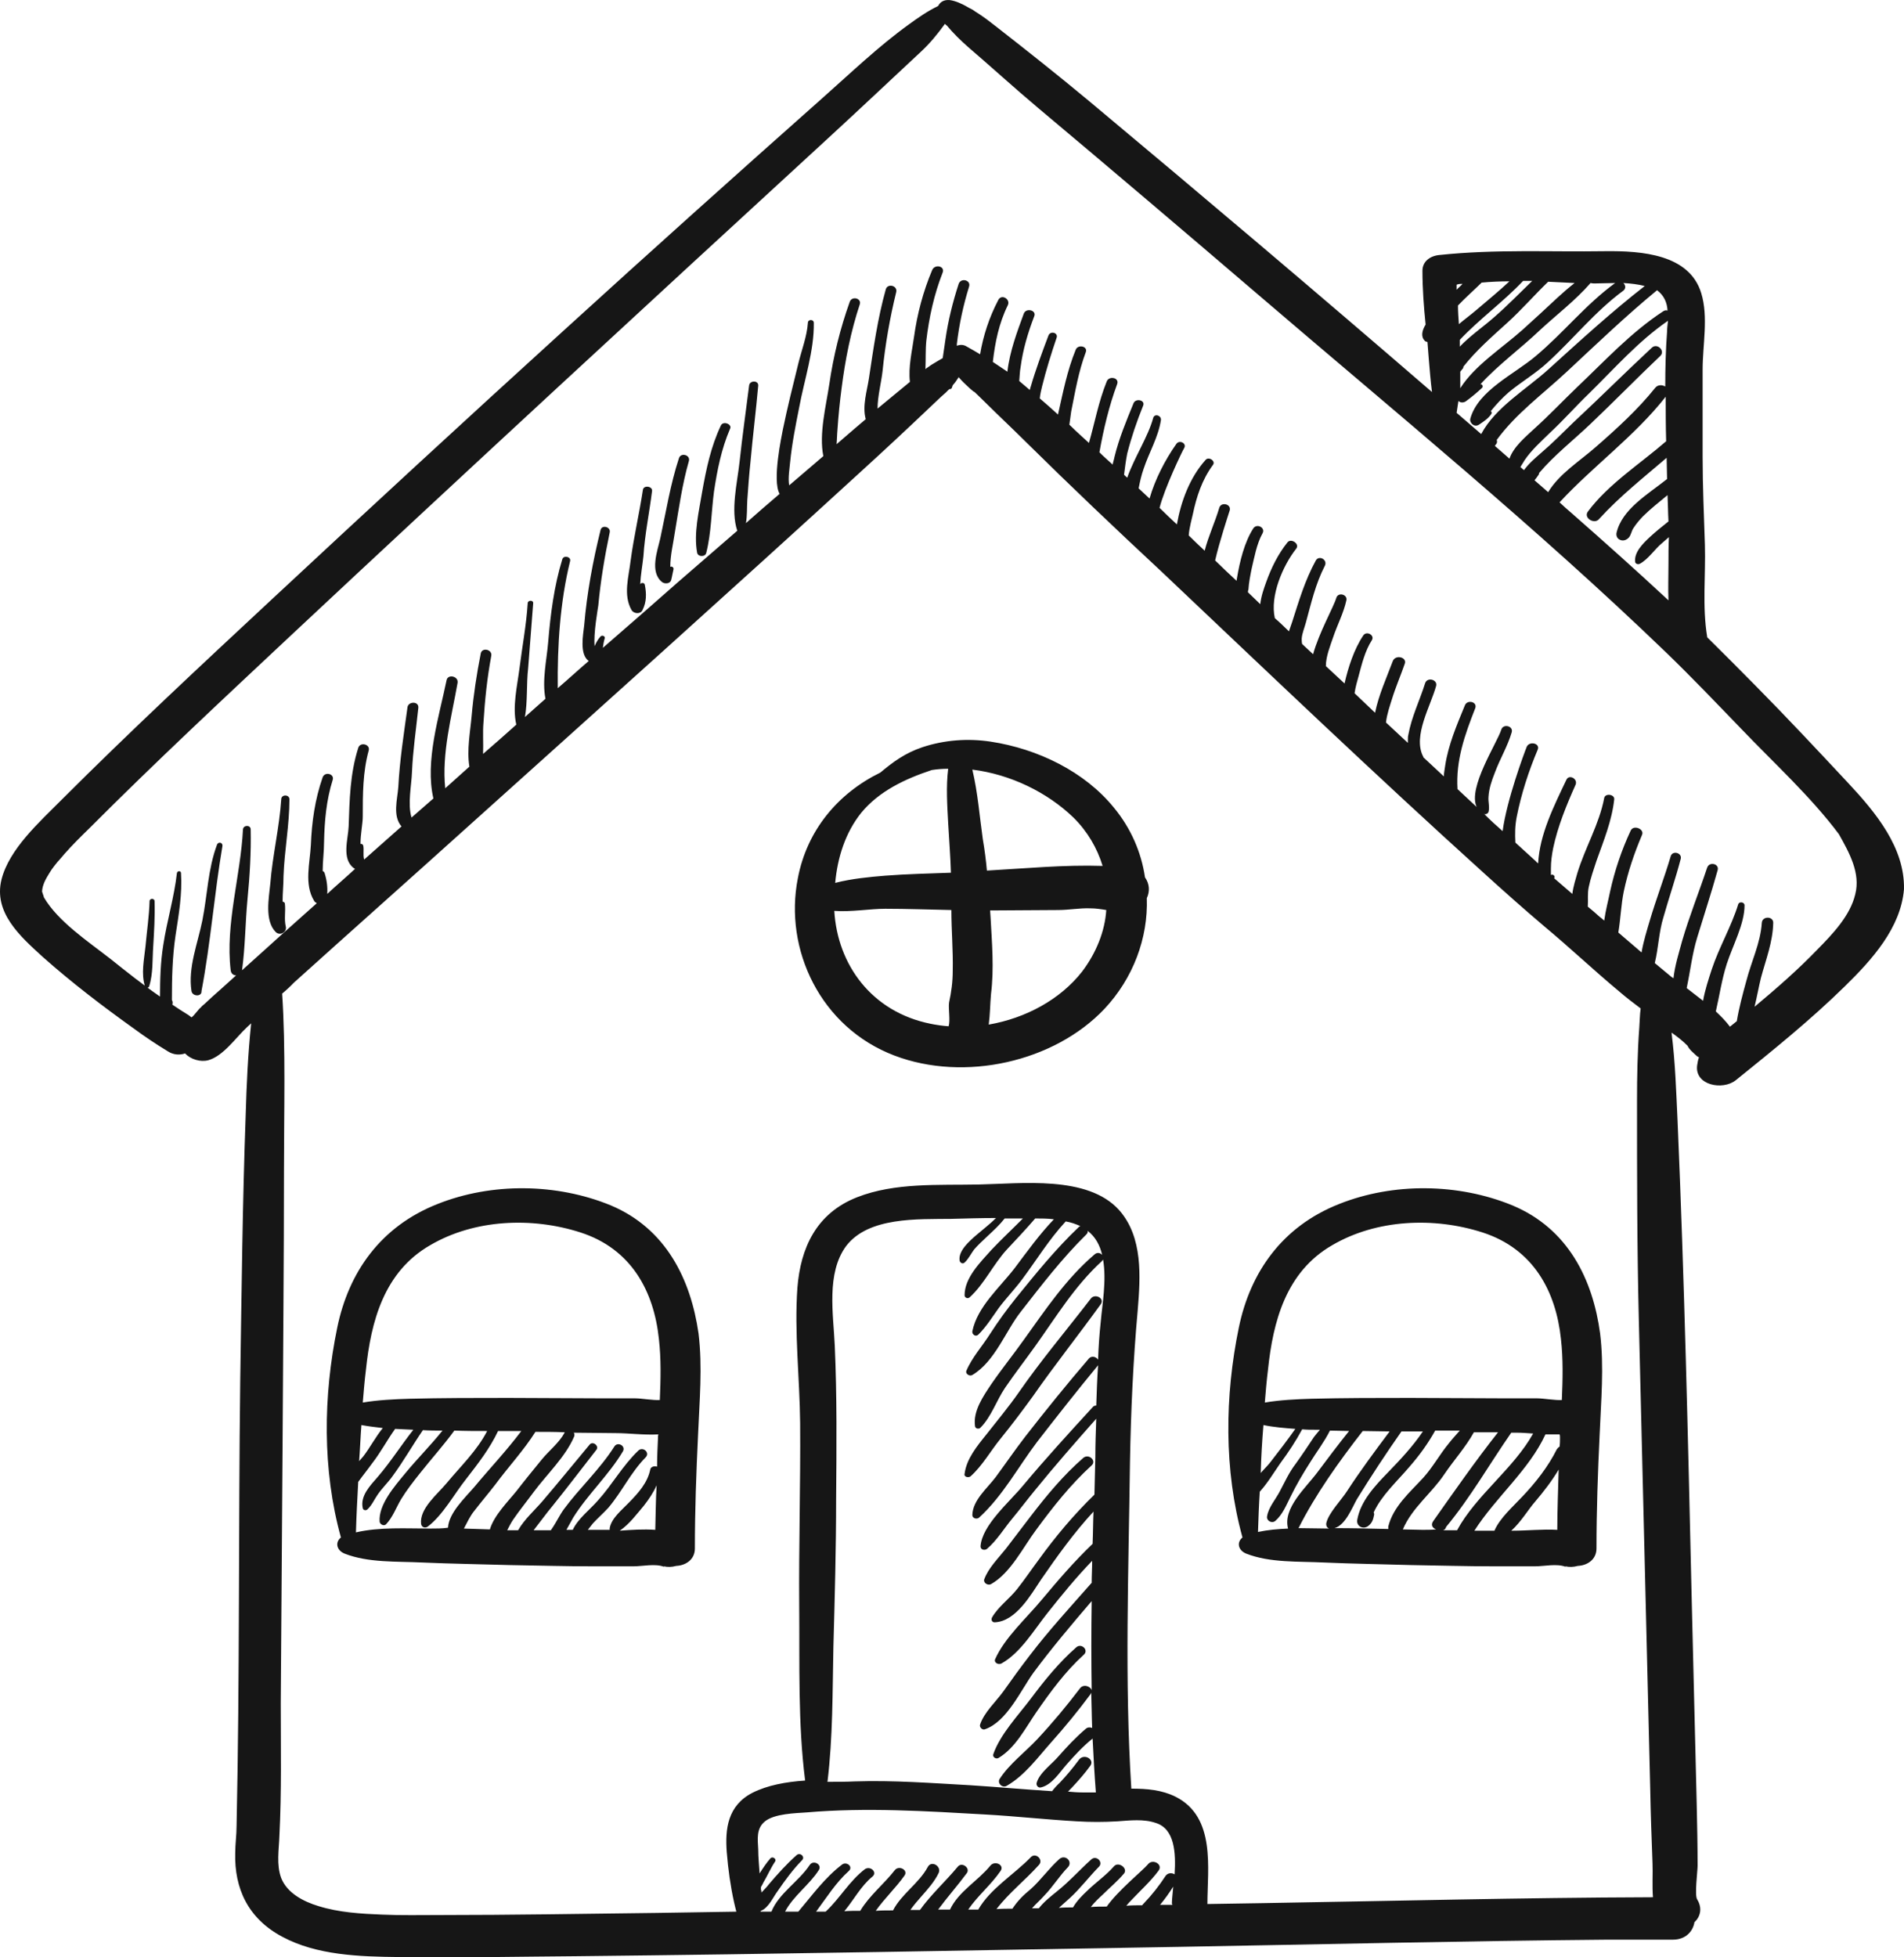 <svg width="72" height="74" viewBox="0 0 72 74" fill="none" xmlns="http://www.w3.org/2000/svg">
<path d="M5.656 34.068C5.639 34.646 5.553 35.207 5.501 35.785C5.449 36.282 5.329 36.811 5.484 37.292C5.501 37.372 5.621 37.356 5.639 37.292C5.794 36.811 5.759 36.282 5.794 35.785C5.828 35.207 5.863 34.646 5.845 34.068C5.845 33.956 5.656 33.956 5.656 34.068ZM8.206 31.935C7.861 32.865 7.844 33.828 7.654 34.79C7.482 35.656 7.103 36.57 7.241 37.469C7.275 37.677 7.637 37.693 7.62 37.469C7.964 35.656 8.102 33.812 8.412 31.983C8.43 31.855 8.257 31.807 8.206 31.935ZM10.945 30.219C10.945 30.027 10.635 30.027 10.635 30.219C10.566 31.278 10.307 32.336 10.221 33.411C10.17 33.94 9.997 34.806 10.428 35.239C10.6 35.4 10.859 35.223 10.807 35.031C10.738 34.742 10.807 34.453 10.773 34.165C10.773 34.117 10.721 34.1 10.686 34.084C10.686 33.764 10.721 33.443 10.721 33.122C10.755 32.16 10.945 31.181 10.945 30.219ZM24.658 18.559C24.675 18.382 24.348 18.334 24.313 18.511C24.176 19.409 23.969 20.291 23.848 21.189C23.779 21.799 23.555 22.488 23.883 23.066C23.969 23.21 24.227 23.226 24.296 23.066C24.451 22.761 24.451 22.44 24.382 22.103C24.365 22.023 24.244 22.023 24.21 22.087C24.227 21.735 24.296 21.366 24.331 21.029C24.382 20.211 24.555 19.393 24.658 18.559ZM25.674 17.324C25.347 18.318 25.192 19.329 24.968 20.355C24.865 20.82 24.555 21.622 25.037 22.007C25.14 22.087 25.347 22.071 25.381 21.927C25.416 21.799 25.433 21.67 25.468 21.526C25.485 21.462 25.416 21.398 25.347 21.43C25.347 20.997 25.45 20.596 25.519 20.131C25.674 19.216 25.795 18.318 26.053 17.42C26.105 17.195 25.743 17.099 25.674 17.324ZM27.259 16.089C26.88 16.891 26.708 17.725 26.553 18.591C26.432 19.329 26.226 20.163 26.363 20.9C26.398 21.061 26.674 21.061 26.708 20.9C26.898 20.147 26.898 19.345 27.001 18.575C27.122 17.773 27.276 16.987 27.604 16.217C27.707 16.041 27.345 15.896 27.259 16.089ZM36.7 55.817C37.148 55.416 37.458 54.855 37.837 54.39C38.268 53.86 38.664 53.331 39.06 52.786C39.887 51.599 40.783 50.476 41.627 49.305C41.782 49.081 41.403 48.888 41.248 49.097C40.335 50.284 39.37 51.422 38.526 52.641C38.147 53.187 37.716 53.7 37.303 54.229C36.941 54.678 36.545 55.16 36.476 55.721C36.442 55.833 36.614 55.881 36.7 55.817ZM37.475 59.891C38.216 59.474 38.698 58.48 39.181 57.838C39.818 56.972 40.473 56.138 41.282 55.4C41.472 55.224 41.179 54.951 40.972 55.111C40.214 55.769 39.577 56.539 38.974 57.325C38.664 57.726 38.354 58.143 38.044 58.544C37.751 58.913 37.372 59.282 37.217 59.715C37.182 59.843 37.355 59.955 37.475 59.891ZM37.751 66.467C38.406 66.082 38.785 65.312 39.198 64.719C39.732 63.949 40.283 63.195 40.99 62.553C41.179 62.377 40.886 62.104 40.697 62.281C40.042 62.858 39.508 63.516 38.991 64.206C38.509 64.847 37.82 65.569 37.561 66.323C37.527 66.419 37.648 66.515 37.751 66.467ZM69.88 29.593C68.726 28.358 67.572 27.123 66.383 25.921C65.78 25.311 65.177 24.702 64.557 24.092V24.076C64.367 22.921 64.505 21.75 64.471 20.596C64.436 19.489 64.385 18.382 64.385 17.276C64.385 16.169 64.385 15.078 64.385 13.972C64.385 13.041 64.609 11.983 64.333 11.085C63.885 9.609 62.076 9.481 60.698 9.497C58.596 9.529 56.546 9.417 54.427 9.641C54.083 9.673 53.79 9.882 53.79 10.235C53.79 10.908 53.841 11.598 53.91 12.271C53.773 12.496 53.721 12.721 53.876 12.881C53.893 12.913 53.928 12.913 53.979 12.929C53.996 13.154 54.014 13.362 54.031 13.587C54.065 14.004 54.1 14.421 54.151 14.822C49.862 11.117 45.52 7.444 41.162 3.803C40.025 2.857 38.871 1.942 37.699 1.028C37.475 0.852 37.269 0.691 37.027 0.531C36.941 0.483 36.855 0.419 36.786 0.371C36.786 0.371 36.442 0.194 36.579 0.258C36.373 0.146 36.149 0.034 35.907 0.002C35.684 -0.014 35.546 0.082 35.477 0.226C35.081 0.419 34.753 0.643 34.357 0.932C33.203 1.766 32.152 2.776 31.101 3.707C27.811 6.626 24.537 9.561 21.299 12.512C17.612 15.864 13.942 19.248 10.29 22.649C7.603 25.151 4.915 27.653 2.331 30.235C1.487 31.085 0.35 32.096 0.057 33.25C-0.253 34.501 0.763 35.4 1.625 36.185C2.71 37.148 3.864 38.03 5.053 38.88C5.466 39.185 5.897 39.474 6.345 39.746C6.569 39.891 6.81 39.891 7 39.826C7.206 40.051 7.585 40.163 7.878 40.083C8.447 39.923 8.912 39.233 9.343 38.832C9.394 38.784 9.446 38.736 9.498 38.688C9.377 39.842 9.325 40.981 9.291 42.136C9.17 45.488 9.136 48.84 9.084 52.208C9.015 57.822 9.067 63.42 8.946 69.033C8.946 69.37 8.895 69.723 8.895 70.06C8.86 71.391 9.377 72.53 10.669 73.219C11.978 73.925 13.598 73.973 15.079 73.989C17.336 74.021 19.593 73.973 21.85 73.957C29.43 73.877 36.993 73.733 44.573 73.604C49.983 73.508 55.392 73.38 60.784 73.332C61.611 73.332 62.438 73.332 63.265 73.332C63.747 73.332 64.023 73.011 64.075 72.674C64.298 72.466 64.385 72.145 64.178 71.808C64.075 71.647 64.195 70.733 64.195 70.541C64.195 69.755 64.178 68.985 64.161 68.199C64.092 65.601 64.04 63.019 63.971 60.42C63.833 54.406 63.696 48.375 63.437 42.361C63.385 41.27 63.351 40.163 63.213 39.072C63.213 39.056 63.213 39.056 63.213 39.04C63.437 39.201 63.644 39.361 63.816 39.538C63.851 39.618 63.919 39.698 64.006 39.778C64.04 39.81 64.075 39.842 64.109 39.874C64.161 39.923 64.195 39.955 64.247 39.971C64.212 40.067 64.195 40.163 64.178 40.275C64.075 41.029 65.143 41.238 65.642 40.837C67.055 39.698 68.468 38.559 69.76 37.292C70.793 36.282 71.879 35.079 71.999 33.619C72.034 32.047 70.931 30.716 69.88 29.593ZM63.093 21.334C63.093 21.783 63.075 22.248 63.093 22.697C61.887 21.574 60.663 20.483 59.423 19.393C59.268 19.265 59.113 19.12 58.975 18.992C60.25 17.613 61.818 16.49 62.989 14.998C62.989 15.559 62.989 16.121 63.006 16.682C62.007 17.548 60.819 18.302 60.043 19.345C59.871 19.585 60.302 19.842 60.474 19.617C61.249 18.767 62.145 18.061 63.024 17.308C63.024 17.58 63.041 17.853 63.041 18.11C62.317 18.687 61.335 19.248 61.129 20.147C61.111 20.243 61.146 20.355 61.249 20.403C61.37 20.467 61.508 20.419 61.594 20.323C61.68 20.227 61.697 20.066 61.766 19.97C61.869 19.81 61.99 19.665 62.128 19.521C62.421 19.232 62.748 18.976 63.058 18.719C63.075 19.056 63.075 19.377 63.093 19.714C62.851 19.906 62.61 20.099 62.386 20.307C62.128 20.548 61.783 20.884 61.835 21.253C61.852 21.317 61.938 21.349 62.007 21.317C62.335 21.141 62.576 20.756 62.851 20.532C62.938 20.451 63.024 20.387 63.11 20.307C63.093 20.644 63.093 20.997 63.093 21.334ZM63.041 12.528C62.989 13.218 62.972 13.924 62.972 14.613C62.869 14.549 62.696 14.533 62.593 14.661C61.938 15.479 61.146 16.201 60.336 16.907C59.733 17.436 58.958 17.917 58.544 18.607C58.372 18.462 58.2 18.302 58.028 18.158C58.079 18.094 58.131 18.029 58.183 17.949C58.2 17.933 58.2 17.901 58.2 17.885C58.768 17.212 59.509 16.634 60.147 16.025C61.042 15.175 61.887 14.308 62.782 13.458C62.989 13.266 62.662 12.945 62.455 13.154C61.456 14.084 60.491 15.046 59.492 15.976C59.096 16.361 58.7 16.762 58.286 17.115C58.045 17.324 57.804 17.532 57.631 17.773C57.58 17.741 57.545 17.693 57.494 17.661C57.494 17.645 57.511 17.645 57.511 17.628C57.58 17.516 57.614 17.468 57.649 17.404C57.907 17.019 58.269 16.698 58.613 16.361C59.13 15.88 59.595 15.351 60.095 14.87C61.06 13.924 61.938 12.913 63.075 12.127C63.058 12.287 63.041 12.416 63.041 12.528ZM63.058 11.742C63.006 11.726 62.955 11.726 62.886 11.774C61.663 12.576 60.681 13.651 59.63 14.645C59.096 15.159 58.579 15.704 58.028 16.201C57.683 16.522 57.235 16.891 57.08 17.34C56.891 17.179 56.718 17.019 56.529 16.859C56.546 16.826 56.563 16.811 56.598 16.762C56.615 16.714 56.615 16.666 56.598 16.634C57.321 15.64 58.321 14.918 59.251 14.052C60.371 13.009 61.473 11.951 62.662 10.972C62.938 11.181 63.041 11.454 63.058 11.742ZM60.302 10.716C60.56 10.716 60.819 10.7 61.077 10.7C59.957 11.518 59.13 12.576 58.079 13.458C57.27 14.148 55.891 14.758 55.599 15.832C55.564 15.992 55.754 16.169 55.926 16.057C56.115 15.928 56.27 15.832 56.391 15.656C56.425 15.608 56.408 15.575 56.374 15.543C56.581 15.287 56.805 15.046 57.063 14.822C57.528 14.437 58.079 14.116 58.527 13.699C59.509 12.801 60.319 11.774 61.387 10.988C61.49 10.908 61.473 10.78 61.387 10.7C61.663 10.716 61.938 10.748 62.197 10.812C60.922 11.806 59.751 12.881 58.562 13.956C57.735 14.709 56.546 15.399 56.012 16.41C55.702 16.137 55.392 15.88 55.082 15.608C55.099 15.463 55.133 15.303 55.151 15.159C55.219 15.223 55.323 15.239 55.426 15.175C55.65 15.014 55.857 14.838 56.047 14.661C56.098 14.613 56.047 14.501 55.978 14.533C56.65 13.795 57.511 13.17 58.234 12.48C58.837 11.919 59.578 11.357 60.147 10.7C60.216 10.716 60.25 10.716 60.302 10.716ZM59.544 10.7C59.32 10.876 59.096 11.069 58.906 11.245C58.458 11.662 58.01 12.079 57.562 12.48C56.787 13.17 55.771 13.811 55.22 14.677C55.22 14.469 55.22 14.26 55.22 14.052C55.254 14.004 55.288 13.972 55.323 13.924C55.34 13.891 55.34 13.875 55.34 13.859C55.823 13.25 56.391 12.753 56.994 12.207C57.528 11.726 58.011 11.165 58.544 10.652C58.855 10.668 59.199 10.684 59.544 10.7ZM57.597 10.62C57.666 10.62 57.752 10.62 57.821 10.62C57.855 10.62 57.89 10.62 57.941 10.62C57.459 11.085 56.994 11.566 56.494 11.999C56.115 12.336 55.599 12.688 55.202 13.105C55.202 13.025 55.202 12.929 55.202 12.849C55.943 12.063 56.856 11.405 57.597 10.62ZM57.08 10.636C56.667 11.021 56.236 11.373 55.822 11.726C55.616 11.903 55.375 12.079 55.168 12.255C55.151 12.015 55.133 11.79 55.133 11.55C55.409 11.261 55.736 10.972 56.029 10.684C56.374 10.652 56.736 10.636 57.08 10.636ZM55.306 10.732C55.237 10.812 55.151 10.876 55.082 10.956C55.082 10.892 55.082 10.828 55.082 10.764C55.151 10.732 55.237 10.732 55.306 10.732ZM44.332 72.016C44.177 72.016 44.022 72.016 43.867 72.016C44.056 71.792 44.211 71.567 44.366 71.327C44.349 71.567 44.315 71.792 44.315 71.968C44.332 71.984 44.332 72 44.332 72.016ZM44.418 70.862C44.315 70.797 44.16 70.797 44.073 70.926C43.832 71.295 43.556 71.647 43.246 71.968C43.229 71.984 43.212 72 43.195 72.032C42.988 72.032 42.798 72.032 42.592 72.049C42.661 71.968 42.712 71.904 42.781 71.84C43.126 71.471 43.522 71.118 43.815 70.717C43.987 70.477 43.574 70.252 43.401 70.493C43.246 70.685 42.264 71.487 41.851 72.081C41.644 72.081 41.455 72.081 41.248 72.097C41.386 71.92 41.558 71.76 41.696 71.632C41.972 71.359 42.264 71.118 42.506 70.829C42.661 70.637 42.299 70.364 42.127 70.557C41.834 70.894 41.438 71.166 41.11 71.487C40.921 71.663 40.714 71.872 40.576 72.113C40.404 72.113 40.232 72.113 40.042 72.129C40.18 72 40.318 71.888 40.473 71.744C40.869 71.375 41.179 70.958 41.558 70.573C41.73 70.397 41.455 70.124 41.265 70.3C40.835 70.685 40.438 71.134 39.973 71.503C39.715 71.712 39.474 71.904 39.284 72.145C39.198 72.145 39.112 72.145 39.026 72.145C39.163 71.984 39.336 71.84 39.491 71.664C39.818 71.327 40.059 70.926 40.387 70.589C40.576 70.38 40.283 70.092 40.059 70.284C39.663 70.637 39.37 71.07 38.974 71.423C38.698 71.647 38.474 71.872 38.285 72.161C38.078 72.161 37.889 72.161 37.682 72.177C38.147 71.567 38.767 71.086 39.284 70.509C39.474 70.316 39.164 70.012 38.974 70.22C38.337 70.878 37.458 71.391 36.993 72.193C36.872 72.193 36.734 72.193 36.614 72.193C36.976 71.664 37.475 71.263 37.837 70.733C37.992 70.509 37.63 70.332 37.458 70.525C36.976 71.118 36.252 71.503 35.925 72.193C35.77 72.193 35.615 72.193 35.477 72.193C35.821 71.728 36.218 71.279 36.562 70.814C36.7 70.621 36.373 70.38 36.218 70.573C35.752 71.134 35.201 71.632 34.788 72.209C34.667 72.209 34.547 72.209 34.426 72.209C34.547 72.032 34.702 71.856 34.857 71.68C35.098 71.407 35.339 71.134 35.494 70.814C35.615 70.557 35.218 70.316 35.081 70.589C34.753 71.198 34.081 71.615 33.771 72.225C33.547 72.225 33.341 72.225 33.117 72.241C33.444 71.776 33.875 71.375 34.202 70.91C34.357 70.701 33.995 70.509 33.84 70.701C33.427 71.231 32.875 71.664 32.531 72.241C32.324 72.241 32.117 72.241 31.928 72.257C32.29 71.824 32.548 71.311 32.996 70.942C33.185 70.781 32.91 70.525 32.703 70.669C32.117 71.118 31.756 71.776 31.222 72.273C31.101 72.273 30.98 72.273 30.86 72.273C31.256 71.744 31.601 71.182 32.1 70.733C32.273 70.573 32.014 70.364 31.842 70.493C31.187 70.99 30.705 71.664 30.188 72.273C30.016 72.273 29.861 72.273 29.688 72.273C29.981 71.696 30.619 71.247 30.963 70.701C31.101 70.493 30.756 70.3 30.619 70.509C30.205 71.134 29.447 71.583 29.172 72.273C29.034 72.273 28.896 72.273 28.758 72.273C28.758 72.257 28.775 72.241 28.775 72.241C29.068 72.129 29.24 71.712 29.413 71.487C29.688 71.086 29.981 70.685 30.326 70.332C30.464 70.204 30.257 70.011 30.119 70.14C29.74 70.477 29.395 70.862 29.068 71.246C28.999 71.343 28.896 71.439 28.793 71.551C28.793 71.519 28.793 71.471 28.775 71.439C28.775 71.407 28.775 71.375 28.775 71.343C28.81 71.279 28.844 71.231 28.861 71.182C29.016 70.926 29.137 70.637 29.309 70.38C29.378 70.284 29.223 70.172 29.137 70.252C28.982 70.429 28.844 70.637 28.724 70.829C28.706 70.525 28.672 70.22 28.672 69.915C28.655 69.546 28.586 69.129 28.93 68.857C29.292 68.568 30.067 68.552 30.515 68.52C32.772 68.328 35.012 68.472 37.268 68.6C38.423 68.664 39.56 68.793 40.714 68.857C41.231 68.889 41.748 68.889 42.264 68.857C42.73 68.825 43.246 68.76 43.712 68.921C44.418 69.145 44.47 70.044 44.418 70.862ZM31.566 50.861C31.514 49.69 31.239 48.135 31.997 47.108C32.841 46.001 34.702 46.097 35.976 46.081C36.545 46.066 37.096 46.049 37.665 46.049C37.441 46.274 37.165 46.483 36.924 46.691C36.666 46.916 36.235 47.284 36.287 47.653C36.304 47.749 36.407 47.798 36.476 47.733C36.631 47.589 36.717 47.397 36.838 47.236C36.993 47.06 37.165 46.9 37.337 46.739C37.579 46.515 37.803 46.306 37.992 46.066C38.147 46.066 38.285 46.066 38.44 46.066C38.509 46.066 38.595 46.066 38.681 46.066C38.285 46.466 37.871 46.851 37.492 47.252C37.062 47.733 36.476 48.311 36.476 48.968C36.476 49.065 36.597 49.113 36.666 49.049C37.217 48.551 37.561 47.798 38.078 47.236C38.44 46.851 38.802 46.466 39.146 46.066C39.37 46.066 39.611 46.066 39.853 46.097C39.301 46.675 38.853 47.3 38.371 47.942C37.803 48.68 36.958 49.402 36.769 50.332C36.752 50.444 36.889 50.556 36.993 50.46C37.303 50.155 37.527 49.786 37.768 49.45C38.044 49.081 38.371 48.744 38.647 48.375C39.198 47.637 39.663 46.867 40.3 46.178C40.49 46.21 40.679 46.274 40.852 46.354C40.835 46.37 40.8 46.37 40.783 46.402C39.922 47.22 39.181 48.135 38.44 49.049C38.078 49.498 37.751 49.947 37.441 50.428C37.148 50.893 36.752 51.326 36.545 51.823C36.493 51.936 36.666 52.048 36.769 51.984C37.63 51.471 38.026 50.316 38.612 49.578C39.388 48.584 40.163 47.573 41.076 46.675C41.127 46.627 41.145 46.579 41.127 46.531C41.42 46.755 41.593 47.076 41.679 47.445C41.61 47.365 41.489 47.333 41.386 47.429C40.3 48.359 39.525 49.53 38.716 50.653C38.319 51.214 37.889 51.743 37.492 52.321C37.182 52.786 36.786 53.347 36.872 53.925C36.889 54.021 37.027 54.037 37.079 53.973C37.492 53.556 37.682 52.946 38.009 52.465C38.371 51.936 38.767 51.422 39.146 50.893C39.939 49.786 40.628 48.632 41.661 47.685C41.679 47.669 41.696 47.637 41.713 47.621C41.851 48.407 41.679 49.337 41.627 49.947C41.575 50.428 41.541 50.909 41.524 51.406C41.455 51.294 41.282 51.246 41.179 51.358C40.352 52.321 39.56 53.299 38.785 54.293C38.388 54.807 38.026 55.336 37.648 55.849C37.32 56.282 36.786 56.715 36.769 57.277C36.769 57.405 36.941 57.453 37.027 57.373C37.923 56.555 38.509 55.448 39.215 54.518C39.973 53.54 40.731 52.577 41.524 51.615C41.489 52.128 41.472 52.625 41.455 53.139C41.403 53.139 41.351 53.155 41.317 53.203C40.421 54.181 39.525 55.16 38.681 56.17C38.181 56.779 37.131 57.662 37.079 58.464C37.079 58.592 37.234 58.624 37.32 58.56C37.699 58.239 37.975 57.774 38.285 57.405C38.578 57.052 38.853 56.683 39.146 56.33C39.887 55.416 40.662 54.534 41.455 53.636C41.438 54.117 41.42 54.614 41.42 55.095C41.403 55.56 41.403 56.026 41.386 56.507C40.611 57.261 39.922 58.079 39.284 58.961C39.008 59.33 38.75 59.715 38.457 60.084C38.164 60.452 37.734 60.757 37.51 61.158C37.475 61.238 37.51 61.334 37.613 61.334C38.423 61.302 38.991 60.276 39.37 59.715C39.99 58.816 40.611 57.95 41.351 57.148C41.334 57.549 41.334 57.966 41.317 58.367C40.628 59.025 40.008 59.747 39.405 60.468C38.819 61.174 37.992 61.912 37.63 62.73C37.579 62.858 37.751 62.954 37.871 62.89C38.595 62.489 39.112 61.607 39.611 60.982C40.145 60.308 40.697 59.634 41.3 59.009C41.3 59.282 41.282 59.57 41.282 59.843L41.265 59.859C40.473 60.757 39.663 61.639 38.94 62.586C38.595 63.035 38.268 63.484 37.94 63.949C37.648 64.35 37.217 64.735 37.062 65.2C37.027 65.296 37.148 65.424 37.251 65.376C38.078 65.088 38.612 63.885 39.077 63.243C39.767 62.313 40.525 61.415 41.282 60.532C41.265 61.655 41.265 62.778 41.282 63.901C41.231 63.74 40.955 63.66 40.835 63.837C40.335 64.494 39.801 65.136 39.232 65.745C38.767 66.242 38.164 66.692 37.803 67.253C37.699 67.413 37.906 67.622 38.078 67.51C38.75 67.124 39.25 66.435 39.749 65.874C40.266 65.296 40.766 64.687 41.231 64.061C41.248 64.029 41.265 64.013 41.265 63.981C41.282 64.43 41.282 64.879 41.3 65.328C41.231 65.296 41.127 65.296 41.059 65.36C40.679 65.681 40.352 66.034 40.025 66.403C39.767 66.707 39.301 67.028 39.198 67.413C39.181 67.51 39.267 67.606 39.37 67.574C39.784 67.477 40.077 66.996 40.335 66.707C40.645 66.355 40.955 66.018 41.317 65.729C41.351 66.403 41.386 67.076 41.438 67.734C41.438 67.75 41.438 67.75 41.438 67.766C41.265 67.766 41.11 67.766 40.938 67.766C40.748 67.766 40.559 67.75 40.387 67.734C40.438 67.686 40.49 67.622 40.542 67.574C40.783 67.317 41.024 67.044 41.231 66.756C41.403 66.515 40.99 66.275 40.8 66.531C40.576 66.836 40.335 67.125 40.077 67.397C39.973 67.493 39.87 67.606 39.784 67.718C38.75 67.654 37.716 67.558 36.683 67.493C35.236 67.413 33.788 67.301 32.324 67.349C31.997 67.365 31.652 67.365 31.291 67.365C31.497 65.681 31.48 63.965 31.515 62.281C31.566 60.42 31.618 58.544 31.618 56.683C31.635 54.678 31.652 52.77 31.566 50.861ZM47.657 71.952C46.985 71.968 46.33 71.968 45.658 71.984C45.658 70.637 45.986 68.696 44.452 67.927C43.936 67.67 43.367 67.622 42.781 67.622C42.523 63.532 42.678 59.394 42.73 55.288C42.764 53.363 42.85 51.438 43.023 49.53C43.126 48.279 43.229 46.771 42.316 45.745C41.127 44.429 38.63 44.75 37.01 44.782C35.494 44.814 33.84 44.702 32.41 45.264C30.86 45.873 30.274 47.188 30.154 48.68C30.033 50.364 30.24 52.096 30.257 53.796C30.274 56.106 30.205 58.415 30.222 60.725C30.24 62.906 30.171 65.152 30.446 67.317C29.723 67.365 29.017 67.493 28.448 67.782C27.518 68.263 27.414 69.145 27.483 70.028C27.535 70.669 27.621 71.295 27.759 71.92C27.793 72.049 27.811 72.161 27.845 72.273C26.846 72.289 25.829 72.305 24.83 72.321C22.091 72.353 19.352 72.401 16.613 72.401C15.889 72.401 15.165 72.417 14.459 72.385C13.649 72.353 12.823 72.305 12.047 72.064C11.462 71.888 10.859 71.567 10.635 71.006C10.445 70.493 10.549 69.931 10.566 69.402C10.652 67.734 10.617 66.066 10.617 64.398C10.635 61.11 10.669 57.806 10.686 54.518C10.704 51.086 10.738 47.669 10.738 44.237C10.738 42.056 10.807 39.602 10.669 37.565C10.824 37.437 10.979 37.292 11.117 37.148C13.288 35.191 15.476 33.25 17.646 31.294C22.642 26.803 27.656 22.312 32.617 17.773C33.444 17.019 34.271 16.249 35.081 15.479C35.305 15.271 35.529 15.046 35.77 14.838C35.787 14.822 35.856 14.742 35.907 14.709C35.89 14.726 35.89 14.725 35.873 14.742C35.89 14.725 35.89 14.726 35.907 14.709C35.942 14.709 35.976 14.709 35.994 14.661C36.011 14.629 36.011 14.597 36.028 14.565C36.114 14.469 36.183 14.373 36.252 14.26C36.373 14.405 36.511 14.533 36.666 14.677C36.803 14.79 36.941 14.918 36.786 14.774C36.803 14.79 36.821 14.806 36.855 14.822C36.993 14.95 37.114 15.078 37.251 15.207C37.751 15.704 38.268 16.185 38.767 16.682C40.456 18.35 42.178 19.986 43.918 21.606C47.967 25.439 51.981 29.273 56.115 33.01C56.856 33.683 57.614 34.357 58.389 35.015C59.354 35.817 60.267 36.683 61.232 37.485C61.49 37.709 61.766 37.918 62.042 38.126C62.007 38.367 62.007 38.639 61.99 38.848C61.921 39.778 61.904 40.692 61.904 41.623C61.904 44.397 61.904 47.156 61.973 49.931C62.111 55.833 62.266 61.752 62.404 67.654C62.421 68.584 62.455 69.514 62.49 70.445C62.507 70.814 62.472 71.295 62.507 71.728C57.528 71.744 52.584 71.872 47.657 71.952ZM70.156 33.812C69.966 34.614 69.312 35.303 68.726 35.897C67.985 36.667 67.175 37.372 66.349 38.062C66.435 37.709 66.504 37.324 66.59 36.971C66.779 36.266 67.038 35.624 67.055 34.886C67.055 34.63 66.641 34.63 66.624 34.886C66.573 35.656 66.228 36.346 66.038 37.084C65.901 37.581 65.763 38.094 65.677 38.607C65.591 38.672 65.504 38.752 65.418 38.816C65.263 38.607 65.074 38.415 64.884 38.239C65.022 37.645 65.108 37.036 65.298 36.442C65.522 35.752 65.97 34.934 65.97 34.229C65.97 34.1 65.763 34.068 65.728 34.197C65.47 35.031 65.005 35.817 64.729 36.651C64.609 37.02 64.471 37.437 64.402 37.837C64.195 37.677 63.988 37.517 63.782 37.356C63.919 36.715 63.988 36.073 64.178 35.448C64.436 34.598 64.712 33.764 64.953 32.898C65.022 32.657 64.643 32.561 64.557 32.801C64.247 33.732 63.885 34.63 63.609 35.576C63.489 36.025 63.334 36.506 63.282 36.987C63.265 36.971 63.248 36.955 63.213 36.939C63.006 36.763 62.782 36.587 62.576 36.41C62.714 35.849 62.731 35.223 62.903 34.678C63.11 33.94 63.368 33.202 63.558 32.465C63.609 32.24 63.248 32.144 63.179 32.368C62.938 33.186 62.627 33.988 62.386 34.806C62.283 35.159 62.145 35.592 62.076 36.009C61.783 35.752 61.49 35.512 61.197 35.255C61.284 34.742 61.301 34.197 61.404 33.7C61.559 32.962 61.8 32.256 62.093 31.566C62.197 31.342 61.766 31.165 61.663 31.406C61.318 32.144 61.06 32.914 60.887 33.7C60.819 34.036 60.715 34.421 60.663 34.806C60.612 34.758 60.56 34.71 60.491 34.662C60.353 34.533 60.198 34.405 60.043 34.277C60.06 34.036 60.026 33.78 60.078 33.539C60.147 33.202 60.267 32.865 60.371 32.545C60.646 31.775 60.956 31.021 61.042 30.219C61.06 30.027 60.698 29.978 60.663 30.171C60.474 31.165 59.94 32.047 59.647 33.01C59.595 33.202 59.492 33.507 59.458 33.796C59.234 33.603 58.992 33.395 58.769 33.202C58.769 33.202 58.769 33.186 58.786 33.186C58.803 33.122 58.734 33.042 58.665 33.074C58.648 33.074 58.648 33.074 58.648 33.09C58.648 33.074 58.648 33.074 58.648 33.058C58.648 32.978 58.648 32.914 58.648 32.833C58.648 32.577 58.682 32.32 58.734 32.063C58.906 31.245 59.234 30.444 59.578 29.674C59.681 29.449 59.337 29.257 59.233 29.481C58.768 30.46 58.217 31.55 58.166 32.641C58.131 32.609 58.097 32.593 58.079 32.561C57.821 32.32 57.562 32.096 57.304 31.855C57.287 31.534 57.287 31.23 57.356 30.877C57.528 30.011 57.804 29.16 58.148 28.343C58.252 28.102 57.838 28.006 57.735 28.23C57.631 28.487 56.977 30.251 56.822 31.422C56.581 31.213 56.339 30.989 56.115 30.764C56.115 30.764 56.133 30.764 56.133 30.78C56.202 30.796 56.27 30.748 56.288 30.7C56.339 30.508 56.27 30.315 56.288 30.123C56.305 29.818 56.408 29.513 56.529 29.209C56.718 28.695 57.011 28.214 57.166 27.685C57.235 27.444 56.839 27.348 56.77 27.589C56.615 28.086 55.495 29.786 55.84 30.508C55.599 30.283 55.357 30.059 55.116 29.834C55.047 28.744 55.392 27.781 55.788 26.771C55.874 26.53 55.478 26.434 55.392 26.674C55.082 27.428 54.772 28.15 54.651 28.936C54.634 29.08 54.599 29.225 54.599 29.353C54.341 29.112 54.083 28.872 53.824 28.631C53.824 28.615 53.824 28.599 53.807 28.583C53.428 27.813 54.1 26.691 54.306 25.937C54.375 25.696 53.979 25.584 53.893 25.824C53.686 26.482 53.376 27.108 53.256 27.781C53.238 27.829 53.238 27.957 53.238 28.086C52.997 27.861 52.756 27.637 52.515 27.412C52.48 27.38 52.446 27.348 52.411 27.316C52.446 26.995 52.567 26.658 52.636 26.434C52.773 25.985 52.963 25.552 53.118 25.103C53.221 24.846 52.773 24.734 52.67 24.99C52.429 25.632 52.136 26.273 51.998 26.947C51.74 26.706 51.481 26.45 51.223 26.209C51.257 25.969 51.326 25.744 51.378 25.552C51.498 25.103 51.619 24.605 51.877 24.204C51.998 24.012 51.671 23.835 51.55 24.028C51.206 24.541 50.982 25.231 50.844 25.84C50.603 25.616 50.379 25.407 50.138 25.183C50.138 24.814 50.31 24.397 50.413 24.092C50.568 23.627 50.809 23.178 50.913 22.697C50.964 22.472 50.603 22.376 50.534 22.601C50.43 22.953 49.879 23.916 49.655 24.734C49.517 24.605 49.379 24.477 49.242 24.349C49.224 24.285 49.224 24.221 49.224 24.14C49.242 23.932 49.328 23.739 49.379 23.547C49.586 22.793 49.741 22.087 50.103 21.382C50.206 21.157 49.879 20.981 49.758 21.189C49.345 21.943 49.121 22.713 48.863 23.515C48.828 23.627 48.776 23.755 48.742 23.868C48.57 23.707 48.398 23.531 48.208 23.37C48.019 22.536 48.501 21.398 49.018 20.74C49.156 20.564 48.828 20.339 48.69 20.5C48.328 20.948 48.07 21.478 47.881 22.007C47.794 22.248 47.691 22.536 47.657 22.841C47.502 22.697 47.347 22.536 47.191 22.392C47.191 22.36 47.191 22.328 47.209 22.296C47.226 22.023 47.278 21.767 47.329 21.51C47.433 21.077 47.519 20.564 47.743 20.163C47.863 19.954 47.536 19.778 47.398 19.97C47.054 20.5 46.881 21.237 46.778 21.847C46.778 21.879 46.761 21.927 46.761 21.959C46.485 21.702 46.21 21.446 45.951 21.189C46.106 20.5 46.451 19.457 46.502 19.297C46.571 19.056 46.175 18.96 46.106 19.2C45.951 19.73 45.693 20.275 45.555 20.82C45.348 20.628 45.142 20.435 44.952 20.243C44.969 19.954 45.09 19.537 45.107 19.441C45.245 18.783 45.452 18.142 45.865 17.58C45.986 17.436 45.71 17.244 45.589 17.388C44.986 18.061 44.659 18.96 44.504 19.826C44.28 19.617 44.056 19.409 43.849 19.2C44.039 18.447 44.711 17.051 44.78 16.939C44.883 16.762 44.607 16.618 44.487 16.778C44.056 17.388 43.677 18.126 43.47 18.848C43.333 18.719 43.195 18.591 43.057 18.462C43.109 18.206 43.16 17.965 43.246 17.725C43.453 17.099 43.798 16.538 43.901 15.88C43.918 15.704 43.66 15.624 43.608 15.8C43.419 16.506 42.902 17.276 42.626 18.061C42.592 18.029 42.54 17.981 42.506 17.949C42.54 17.677 42.575 17.404 42.626 17.147C42.781 16.538 42.988 15.928 43.229 15.335C43.315 15.126 42.953 15.046 42.867 15.239C42.592 15.912 42.316 16.57 42.144 17.276C42.127 17.372 42.092 17.468 42.075 17.564C41.903 17.404 41.73 17.26 41.575 17.099C41.73 16.233 41.937 15.351 42.247 14.517C42.333 14.276 41.937 14.196 41.851 14.421C41.541 15.191 41.403 15.96 41.179 16.746C40.955 16.538 40.714 16.329 40.49 16.105C40.473 16.089 40.456 16.073 40.438 16.057C40.456 15.896 40.49 15.72 40.507 15.559C40.662 14.79 40.783 14.052 41.059 13.314C41.145 13.089 40.766 13.009 40.68 13.218C40.352 14.02 40.197 14.838 40.008 15.672C39.784 15.463 39.542 15.255 39.319 15.062C39.336 14.902 39.37 14.758 39.405 14.613C39.56 13.988 39.749 13.378 39.956 12.769C40.025 12.576 39.715 12.496 39.646 12.688C39.405 13.33 39.164 13.972 38.974 14.629C38.957 14.661 38.957 14.709 38.94 14.742C38.802 14.629 38.681 14.517 38.543 14.405C38.561 14.228 38.56 14.052 38.595 13.875C38.681 13.218 38.871 12.576 39.112 11.951C39.198 11.726 38.802 11.63 38.716 11.854C38.474 12.512 38.182 13.282 38.095 14.052C37.906 13.924 37.734 13.811 37.544 13.683C37.63 12.945 37.768 12.239 38.113 11.534C38.216 11.309 37.871 11.101 37.751 11.341C37.406 11.999 37.182 12.688 37.062 13.394C36.907 13.298 36.734 13.202 36.562 13.105C36.442 13.025 36.304 13.025 36.183 13.073C36.183 13.057 36.183 13.041 36.183 13.009C36.269 12.271 36.424 11.55 36.648 10.828C36.717 10.587 36.338 10.491 36.252 10.732C36.028 11.421 35.856 12.111 35.752 12.833C35.718 13.057 35.684 13.298 35.649 13.539C35.511 13.619 35.373 13.699 35.218 13.795C35.201 13.811 35.167 13.827 35.15 13.843C34.925 14.004 35.15 13.827 34.995 13.956C35.012 13.587 34.994 13.218 35.029 12.881C35.132 11.999 35.322 11.133 35.649 10.299C35.735 10.058 35.356 9.978 35.253 10.203C34.908 11.021 34.684 11.87 34.564 12.737C34.495 13.234 34.34 13.891 34.409 14.437C33.995 14.774 33.599 15.11 33.185 15.447C33.185 14.982 33.323 14.485 33.375 14.02C33.478 13.009 33.651 12.015 33.892 11.037C33.944 10.796 33.565 10.7 33.496 10.94C33.185 12.047 33.031 13.17 32.858 14.308C32.789 14.774 32.6 15.351 32.738 15.848C32.6 15.96 32.479 16.073 32.341 16.185C32.1 16.393 31.876 16.586 31.635 16.794C31.652 16.618 31.652 16.426 31.669 16.249C31.704 15.72 31.756 15.207 31.825 14.677C31.962 13.603 32.169 12.544 32.514 11.502C32.583 11.277 32.221 11.181 32.135 11.405C31.773 12.416 31.515 13.458 31.359 14.533C31.239 15.335 30.963 16.41 31.135 17.244C30.705 17.613 30.274 17.981 29.843 18.35C29.792 18.078 29.861 17.693 29.878 17.484C29.947 16.778 30.085 16.089 30.222 15.399C30.412 14.373 30.791 13.25 30.774 12.207C30.774 12.063 30.55 12.063 30.55 12.207C30.515 12.721 30.308 13.25 30.188 13.747C29.981 14.581 29.774 15.415 29.602 16.249C29.568 16.442 29.189 18.174 29.482 18.671C29.051 19.04 28.62 19.409 28.207 19.778C28.259 19.489 28.241 19.2 28.259 18.912C28.293 18.43 28.327 17.949 28.379 17.468C28.465 16.506 28.586 15.543 28.672 14.581C28.689 14.373 28.345 14.373 28.327 14.581C28.207 15.543 28.069 16.506 27.966 17.468C27.88 18.254 27.621 19.297 27.88 20.066C27.139 20.708 26.381 21.366 25.64 22.007C24.692 22.841 23.745 23.675 22.797 24.493C22.815 24.365 22.832 24.253 22.866 24.14C22.901 24.06 22.78 23.996 22.711 24.06C22.608 24.172 22.539 24.301 22.487 24.429C22.436 23.964 22.608 23.018 22.625 22.889C22.711 21.959 22.866 21.045 23.056 20.131C23.107 19.922 22.763 19.826 22.711 20.034C22.418 21.221 22.194 22.424 22.091 23.643C22.056 23.98 21.901 24.734 22.263 24.99C21.867 25.327 21.488 25.68 21.092 26.017C21.075 24.413 21.178 22.761 21.557 21.221C21.609 21.045 21.316 20.981 21.264 21.141C20.954 22.151 20.816 23.226 20.73 24.269C20.678 24.926 20.489 25.728 20.627 26.418C20.368 26.642 20.11 26.883 19.851 27.108C19.955 26.514 19.903 25.857 19.972 25.263C20.041 24.445 20.093 23.627 20.162 22.809C20.179 22.681 19.955 22.681 19.955 22.809C19.903 23.627 19.748 24.445 19.645 25.263C19.559 25.937 19.369 26.723 19.524 27.396C19.111 27.765 18.697 28.134 18.267 28.503C18.284 28.102 18.249 27.685 18.284 27.3C18.335 26.466 18.422 25.632 18.577 24.798C18.628 24.557 18.232 24.461 18.18 24.702C18.025 25.488 17.905 26.273 17.836 27.059C17.784 27.653 17.646 28.358 17.75 28.984C17.44 29.257 17.147 29.529 16.837 29.802C16.699 28.487 17.078 27.091 17.302 25.824C17.354 25.568 16.94 25.471 16.888 25.712C16.613 27.059 16.061 28.776 16.389 30.187C16.113 30.427 15.837 30.668 15.562 30.909C15.407 30.395 15.562 29.69 15.579 29.192C15.614 28.375 15.734 27.573 15.82 26.755C15.838 26.498 15.424 26.514 15.407 26.755C15.269 27.765 15.114 28.744 15.062 29.754C15.028 30.219 14.838 30.845 15.183 31.245C14.718 31.663 14.235 32.08 13.77 32.497C13.719 32.32 13.77 32.144 13.736 31.967C13.718 31.919 13.684 31.903 13.632 31.903C13.632 31.534 13.718 31.133 13.718 30.877C13.718 30.027 13.718 29.192 13.942 28.375C14.011 28.134 13.615 28.038 13.546 28.278C13.236 29.257 13.219 30.235 13.184 31.245C13.167 31.711 12.909 32.465 13.374 32.817C13.391 32.833 13.408 32.833 13.426 32.849C13.081 33.17 12.719 33.475 12.375 33.796C12.392 33.523 12.357 33.266 12.271 32.994C12.254 32.962 12.237 32.946 12.202 32.93C12.202 32.561 12.254 32.192 12.254 31.839C12.271 31.037 12.34 30.251 12.582 29.481C12.65 29.257 12.289 29.16 12.202 29.385C11.909 30.219 11.789 31.085 11.755 31.951C11.72 32.625 11.496 33.427 11.875 34.052C11.892 34.1 11.944 34.117 11.978 34.149C11.565 34.517 11.152 34.886 10.738 35.255C10.204 35.736 9.687 36.202 9.153 36.683C9.274 35.801 9.274 34.886 9.36 33.988C9.446 33.106 9.498 32.24 9.48 31.358C9.48 31.181 9.205 31.181 9.188 31.358C9.101 33.106 8.516 34.934 8.723 36.683C8.74 36.811 8.826 36.875 8.929 36.875C8.74 37.052 8.533 37.228 8.343 37.404C8.137 37.581 7.93 37.773 7.741 37.95C7.689 37.998 7.637 38.03 7.603 38.078C7.585 38.094 7.551 38.126 7.534 38.142C7.465 38.222 7.413 38.287 7.344 38.367C7.327 38.383 7.293 38.431 7.241 38.463C7.206 38.431 7.172 38.415 7.138 38.383C6.931 38.255 6.724 38.126 6.517 37.982C6.535 37.918 6.535 37.87 6.5 37.805C6.5 36.987 6.517 36.185 6.638 35.367C6.759 34.582 6.896 33.796 6.845 33.01C6.845 32.914 6.707 32.914 6.69 33.01C6.586 33.924 6.311 34.822 6.173 35.736C6.069 36.378 6.052 37.036 6.052 37.677C5.398 37.228 4.777 36.731 4.174 36.25C3.33 35.592 2.193 34.838 1.659 33.924C1.659 33.892 1.625 33.828 1.59 33.7C1.608 33.443 1.728 33.234 1.866 33.01C1.969 32.833 2.107 32.673 2.245 32.497C2.055 32.737 2.365 32.368 2.434 32.288C2.745 31.935 3.072 31.614 3.416 31.278C5.88 28.808 8.447 26.418 10.996 24.028C17.698 17.757 24.451 11.534 31.222 5.311C32.428 4.204 33.616 3.081 34.822 1.958C35.167 1.638 35.442 1.301 35.735 0.9C35.77 0.948 35.821 0.98 35.804 0.964C36.045 1.253 36.321 1.525 36.614 1.782C37.492 2.536 38.354 3.322 39.25 4.076C42.041 6.417 44.814 8.775 47.588 11.149C52.773 15.592 58.114 19.954 63.006 24.67C63.971 25.6 64.901 26.578 65.832 27.541C67.072 28.84 68.468 30.107 69.536 31.534C69.932 32.24 70.363 33.01 70.156 33.812ZM23.09 45.568C21.057 44.734 18.594 44.702 16.544 45.52C14.39 46.37 13.184 48.102 12.754 50.188C12.22 52.77 12.185 55.577 12.892 58.127C12.668 58.303 12.719 58.608 13.029 58.736C13.925 59.089 15.011 59.025 15.975 59.073C17.061 59.121 18.163 59.137 19.248 59.169C20.299 59.185 21.35 59.217 22.418 59.217C22.935 59.217 23.435 59.217 23.952 59.217C24.296 59.217 24.779 59.105 25.106 59.233C25.106 59.233 25.106 59.233 25.106 59.217C25.244 59.249 25.399 59.249 25.571 59.201C25.933 59.185 26.277 58.961 26.277 58.544C26.277 57.1 26.329 55.673 26.398 54.229C26.45 52.962 26.57 51.679 26.415 50.412C26.122 48.375 25.192 46.45 23.09 45.568ZM13.667 53.876C13.925 53.925 14.201 53.957 14.476 53.989C14.201 54.325 13.994 54.727 13.736 55.063C13.684 55.127 13.632 55.176 13.581 55.24C13.615 54.791 13.632 54.325 13.667 53.876ZM16.251 57.79C15.372 57.79 14.356 57.726 13.46 57.934C13.477 57.309 13.512 56.667 13.546 56.026C13.719 55.785 13.891 55.577 14.063 55.336C14.39 54.919 14.632 54.454 14.942 54.021C15.166 54.037 15.39 54.037 15.614 54.053H15.631C15.165 54.646 14.769 55.272 14.287 55.833C13.994 56.17 13.615 56.555 13.718 57.02C13.736 57.1 13.839 57.116 13.891 57.068C14.063 56.908 14.149 56.699 14.27 56.523C14.442 56.266 14.666 56.058 14.838 55.817C15.252 55.256 15.596 54.646 15.992 54.069C16.234 54.085 16.492 54.085 16.733 54.085C16.285 54.646 15.768 55.16 15.321 55.705C14.924 56.186 14.304 56.892 14.356 57.533C14.373 57.63 14.511 57.71 14.597 57.63C14.855 57.357 14.976 57.004 15.166 56.683C15.372 56.346 15.631 56.01 15.889 55.689C16.32 55.144 16.785 54.63 17.181 54.085C17.595 54.101 18.008 54.101 18.422 54.101C18.043 54.839 17.422 55.432 16.888 56.074C16.544 56.491 15.855 57.036 15.924 57.614C15.941 57.742 16.079 57.79 16.182 57.71C16.75 57.277 17.181 56.475 17.629 55.913C18.077 55.336 18.525 54.759 18.835 54.101C19.093 54.101 19.369 54.101 19.628 54.101C19.662 54.101 19.696 54.101 19.714 54.101C19.162 54.839 18.508 55.528 17.922 56.234C17.577 56.635 16.974 57.197 16.94 57.758C16.733 57.79 16.492 57.79 16.251 57.79ZM17.543 57.79C17.664 57.565 17.767 57.325 17.939 57.116C18.198 56.779 18.473 56.459 18.732 56.122C19.231 55.448 19.8 54.839 20.248 54.133C20.609 54.133 20.988 54.133 21.35 54.149C21.35 54.149 21.35 54.149 21.35 54.165C21.143 54.55 20.765 54.839 20.489 55.176C20.162 55.577 19.834 55.977 19.524 56.379C19.214 56.763 18.68 57.293 18.525 57.822C18.215 57.806 17.87 57.806 17.543 57.79ZM24.779 57.838C24.331 57.806 23.866 57.838 23.435 57.87C23.797 57.63 24.089 57.228 24.348 56.924C24.537 56.683 24.71 56.427 24.83 56.154C24.796 56.715 24.796 57.277 24.779 57.838ZM24.882 54.358C24.865 54.727 24.848 55.095 24.848 55.448C24.744 55.416 24.606 55.448 24.589 55.56C24.486 56.058 24.141 56.443 23.779 56.812C23.521 57.084 23.125 57.389 23.056 57.774C23.056 57.806 23.056 57.822 23.056 57.838C22.78 57.838 22.505 57.838 22.229 57.838C22.298 57.758 22.349 57.678 22.418 57.597C22.608 57.389 22.815 57.212 23.004 57.004C23.521 56.395 23.848 55.673 24.417 55.095C24.589 54.919 24.313 54.678 24.141 54.839C23.538 55.416 23.159 56.122 22.608 56.731C22.315 57.068 21.85 57.421 21.66 57.838C21.574 57.838 21.505 57.838 21.419 57.838C21.523 57.646 21.626 57.469 21.677 57.373C22.229 56.491 23.021 55.769 23.555 54.871C23.676 54.662 23.349 54.486 23.228 54.694C22.677 55.56 21.919 56.25 21.316 57.068C21.144 57.309 21.023 57.581 20.851 57.822C20.851 57.838 20.833 57.838 20.833 57.854C20.609 57.854 20.403 57.854 20.179 57.854C20.42 57.549 20.661 57.212 20.902 56.924C21.471 56.218 22.005 55.512 22.556 54.807C22.66 54.662 22.418 54.47 22.298 54.614C21.695 55.336 21.109 56.058 20.506 56.763C20.23 57.084 19.817 57.453 19.593 57.854C19.455 57.854 19.317 57.854 19.18 57.854C19.248 57.726 19.317 57.581 19.404 57.453C19.645 57.1 19.92 56.763 20.179 56.411C20.678 55.737 21.385 55.079 21.712 54.309C21.729 54.261 21.729 54.197 21.695 54.165C22.229 54.165 22.746 54.181 23.28 54.181C23.762 54.181 24.365 54.261 24.899 54.229C24.882 54.261 24.882 54.309 24.882 54.358ZM24.951 52.93C24.692 52.946 24.262 52.866 24.02 52.866C23.642 52.866 23.262 52.866 22.884 52.866C21.66 52.866 20.454 52.85 19.231 52.85C17.974 52.85 16.716 52.85 15.476 52.882C14.924 52.898 14.27 52.93 13.718 53.026C13.753 52.609 13.787 52.192 13.839 51.775C14.028 49.979 14.511 48.086 16.268 47.076C17.939 46.097 20.11 46.001 21.953 46.595C23.883 47.22 24.727 48.824 24.916 50.62C25.003 51.374 24.985 52.144 24.951 52.93ZM57.184 45.568C55.151 44.734 52.687 44.702 50.637 45.52C48.484 46.37 47.278 48.102 46.847 50.188C46.313 52.77 46.279 55.577 46.985 58.127C46.761 58.303 46.813 58.608 47.123 58.736C48.019 59.089 49.104 59.025 50.069 59.073C51.154 59.121 52.256 59.137 53.342 59.169C54.393 59.185 55.444 59.217 56.512 59.217C57.029 59.217 57.528 59.217 58.045 59.217C58.389 59.217 58.872 59.105 59.199 59.233C59.199 59.233 59.199 59.233 59.199 59.217C59.337 59.249 59.492 59.249 59.664 59.201C60.026 59.185 60.371 58.961 60.371 58.544C60.371 57.1 60.422 55.673 60.491 54.229C60.543 52.962 60.663 51.679 60.508 50.412C60.233 48.375 59.303 46.45 57.184 45.568ZM47.777 53.876C48.156 53.957 48.57 53.989 48.983 54.021C48.69 54.438 48.38 54.839 48.07 55.24C47.967 55.384 47.812 55.528 47.674 55.689C47.691 55.079 47.726 54.486 47.777 53.876ZM47.571 57.918C47.588 57.405 47.605 56.908 47.639 56.395C47.932 56.074 48.191 55.641 48.415 55.32C48.725 54.903 49 54.486 49.242 54.037C49.414 54.053 49.569 54.053 49.724 54.053C49.793 54.053 49.845 54.053 49.913 54.053C49.827 54.149 49.758 54.245 49.69 54.325C49.466 54.662 49.242 54.999 49 55.336C48.742 55.673 48.604 55.993 48.398 56.379C48.242 56.683 47.967 56.988 47.915 57.325C47.881 57.485 48.087 57.614 48.225 57.501C48.501 57.261 48.639 56.908 48.794 56.603C49.018 56.138 49.276 55.705 49.552 55.272C49.758 54.935 50.086 54.502 50.292 54.085C50.534 54.085 50.775 54.101 51.016 54.101C50.603 54.614 50.206 55.144 49.81 55.673C49.379 56.25 48.501 57.02 48.708 57.79C48.328 57.806 47.95 57.838 47.571 57.918ZM49.104 57.774C49.741 56.507 50.62 55.272 51.533 54.101C51.877 54.101 52.222 54.117 52.549 54.117C51.998 54.855 51.447 55.593 50.947 56.362C50.723 56.715 50.241 57.197 50.155 57.581C50.138 57.662 50.172 57.758 50.258 57.79C49.896 57.79 49.5 57.774 49.104 57.774ZM52.498 57.806C51.826 57.79 51.137 57.774 50.465 57.774C50.878 57.662 51.137 56.988 51.309 56.683C51.843 55.817 52.411 54.951 52.997 54.117C53.238 54.117 53.497 54.117 53.738 54.117C53.755 54.117 53.79 54.117 53.807 54.117C53.428 54.678 52.963 55.176 52.48 55.673C51.981 56.186 51.447 56.763 51.326 57.453C51.275 57.694 51.55 57.854 51.757 57.678C51.895 57.565 51.929 57.437 51.964 57.261C51.964 57.228 51.964 57.212 51.946 57.18C52.239 56.539 52.825 56.01 53.29 55.464C53.669 55.031 53.996 54.582 54.272 54.085C54.582 54.085 54.892 54.085 55.202 54.085C55.065 54.245 54.927 54.39 54.789 54.566C54.444 54.983 54.186 55.464 53.824 55.865C53.307 56.427 52.687 56.956 52.498 57.71C52.498 57.774 52.498 57.79 52.498 57.806ZM53.79 57.838C53.548 57.838 53.29 57.822 53.049 57.822C53.394 57.004 54.134 56.459 54.617 55.737C54.961 55.224 55.426 54.71 55.736 54.149C56.047 54.149 56.339 54.149 56.649 54.149C55.788 55.24 54.996 56.379 54.203 57.501C54.083 57.662 54.186 57.774 54.306 57.822C54.134 57.838 53.962 57.838 53.79 57.838ZM54.565 57.854C54.634 57.838 54.668 57.79 54.686 57.726C55.616 56.603 56.322 55.352 57.149 54.165C57.218 54.165 57.287 54.165 57.356 54.165C57.545 54.165 57.752 54.181 57.976 54.197C57.235 55.528 55.823 56.523 55.099 57.854C54.927 57.854 54.755 57.854 54.565 57.854ZM58.889 57.838C58.338 57.806 57.752 57.87 57.218 57.87C57.201 57.87 57.166 57.87 57.149 57.87C57.511 57.549 57.804 57.052 58.045 56.779C58.372 56.395 58.682 55.994 58.941 55.56C58.923 56.314 58.889 57.068 58.889 57.838ZM58.992 54.358C58.992 54.47 58.992 54.582 58.975 54.694C58.941 54.71 58.906 54.742 58.872 54.791C58.544 55.448 58.079 56.042 57.562 56.587C57.218 56.956 56.718 57.389 56.512 57.87C56.253 57.87 56.012 57.87 55.754 57.87C56.563 56.603 57.821 55.577 58.441 54.229C58.631 54.229 58.803 54.229 58.975 54.229C58.992 54.261 58.992 54.309 58.992 54.358ZM59.061 52.93C58.803 52.946 58.372 52.866 58.131 52.866C57.752 52.866 57.373 52.866 56.994 52.866C55.771 52.866 54.565 52.85 53.342 52.85C52.084 52.85 50.827 52.85 49.586 52.882C49.035 52.898 48.38 52.93 47.829 53.026C47.863 52.609 47.898 52.192 47.95 51.775C48.139 49.979 48.621 48.086 50.379 47.076C52.05 46.097 54.22 46.001 56.064 46.595C57.993 47.22 58.837 48.824 59.027 50.62C59.113 51.374 59.096 52.144 59.061 52.93ZM42.127 30.54C41.024 29.177 39.25 28.31 37.458 28.038C36.597 27.909 35.718 27.974 34.891 28.246C34.219 28.471 33.771 28.808 33.289 29.209C31.687 29.994 30.515 31.39 30.171 33.202C29.637 35.897 31.032 38.848 33.823 39.907C36.476 40.917 39.87 40.147 41.765 38.142C42.85 36.987 43.419 35.464 43.367 33.956C43.488 33.7 43.47 33.411 43.298 33.17C43.16 32.224 42.764 31.31 42.127 30.54ZM32.565 30.732C33.237 29.914 34.219 29.449 35.236 29.112C35.442 29.08 35.649 29.064 35.856 29.064C35.77 29.738 35.821 30.46 35.856 31.133C35.89 31.759 35.942 32.384 35.959 32.994C35.132 33.026 34.305 33.042 33.478 33.106C32.893 33.154 32.204 33.218 31.583 33.379C31.669 32.432 31.962 31.486 32.565 30.732ZM35.873 38.8C35.649 38.784 35.408 38.752 35.184 38.704C32.962 38.255 31.67 36.474 31.549 34.437C32.186 34.485 32.893 34.357 33.478 34.357C34.305 34.357 35.15 34.389 35.976 34.405C35.976 35.175 36.045 35.929 36.028 36.699C36.028 37.116 35.976 37.501 35.89 37.902C35.856 38.126 35.942 38.575 35.873 38.8ZM37.165 31.727C37.044 30.877 36.976 29.962 36.769 29.096C38.199 29.273 39.594 29.946 40.593 30.909C41.127 31.438 41.489 32.063 41.696 32.737C40.249 32.689 38.767 32.833 37.32 32.914C37.286 32.529 37.234 32.128 37.165 31.727ZM40.921 36.731C40.094 37.789 38.785 38.495 37.389 38.736C37.441 38.351 37.441 37.95 37.475 37.581C37.596 36.619 37.51 35.64 37.458 34.678C37.458 34.598 37.441 34.501 37.441 34.421C38.302 34.421 39.146 34.405 40.008 34.405C40.421 34.405 40.835 34.325 41.231 34.341C41.438 34.341 41.644 34.373 41.834 34.405C41.782 35.207 41.455 36.025 40.921 36.731Z" fill="#161616"/>
</svg>
